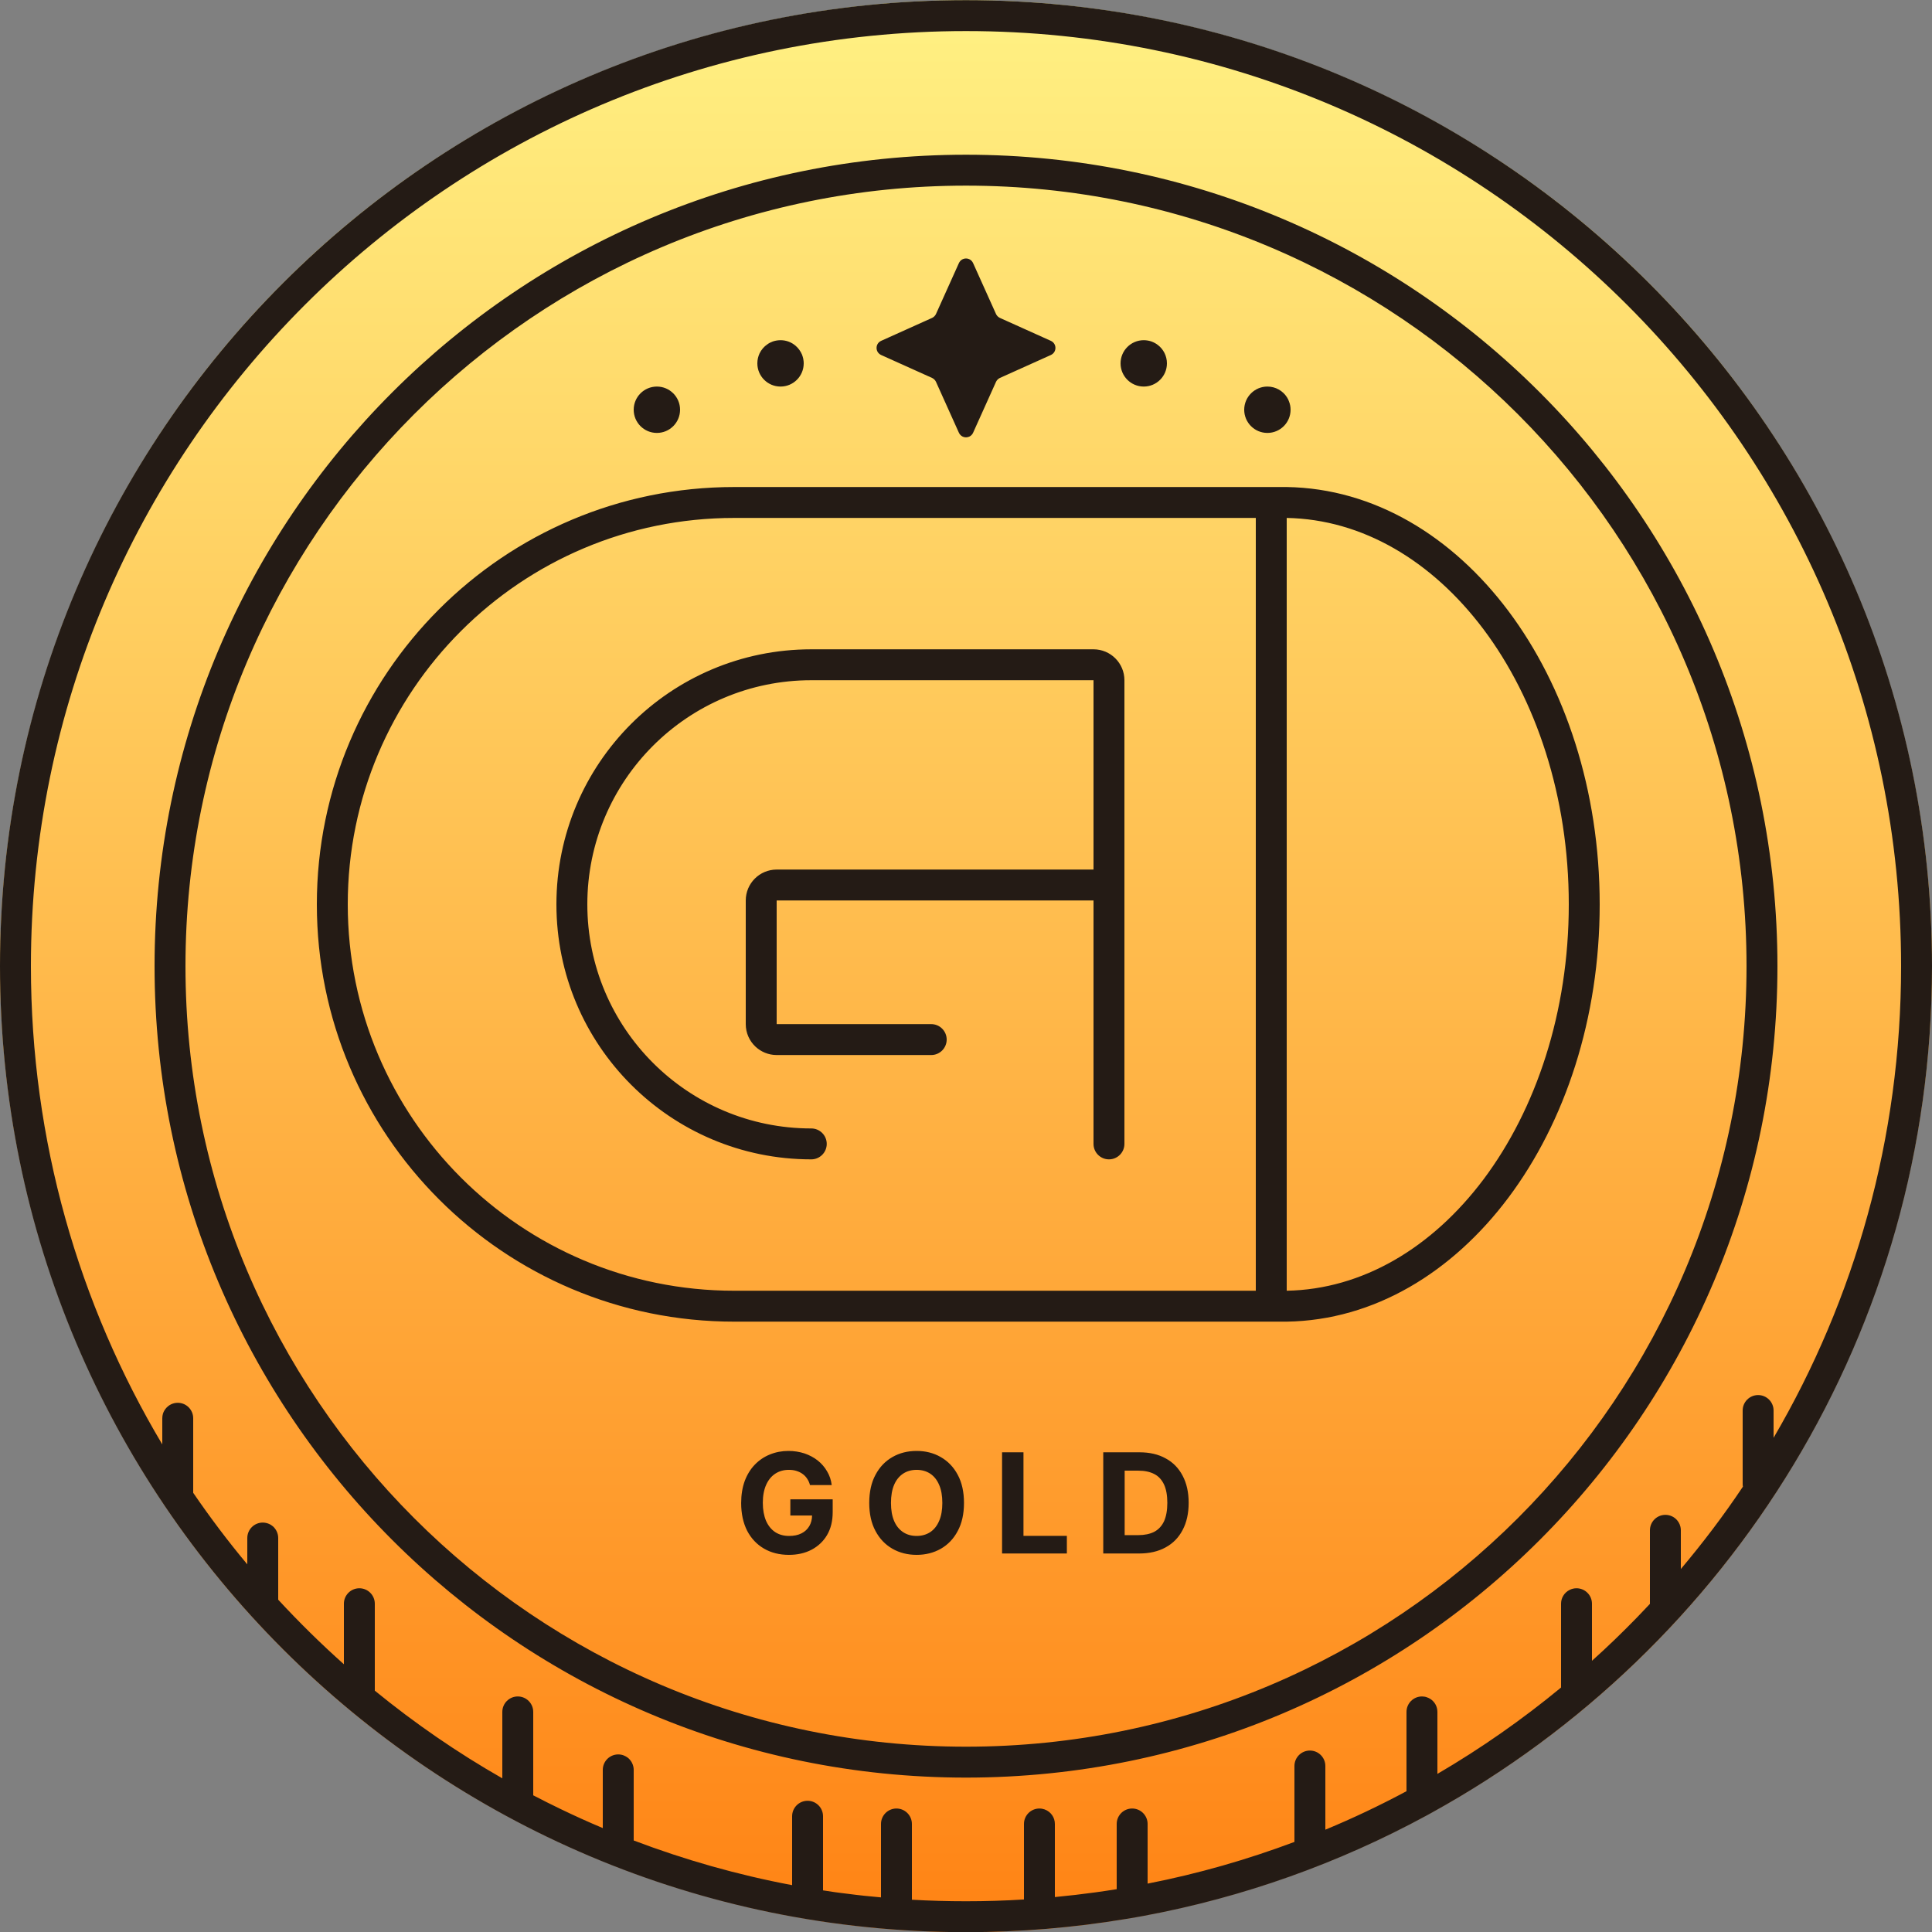 <svg width="24" height="24" viewBox="0 0 24 24" fill="none" xmlns="http://www.w3.org/2000/svg">
<rect x="0" y="0" width="24" height="24" fill="#808080" stroke="none"/>
<circle cx="12" cy="12.002" r="12" fill="url(#paint0_linear_4150_3099)"/>
<path fill-rule="evenodd" clip-rule="evenodd" d="M13.071 22.55C13.06 22.534 13.047 22.52 13.032 22.508C12.999 22.482 12.957 22.466 12.912 22.466C12.806 22.466 12.72 22.552 12.72 22.658V23.596C12.482 23.611 12.242 23.618 12 23.618C11.774 23.618 11.55 23.612 11.328 23.599V22.658C11.328 22.552 11.242 22.466 11.136 22.466C11.03 22.466 10.944 22.552 10.944 22.658V23.57C10.807 23.558 10.67 23.544 10.535 23.526C10.48 23.52 10.425 23.512 10.37 23.505C10.322 23.498 10.273 23.491 10.224 23.483V22.562C10.224 22.456 10.138 22.37 10.032 22.37C9.926 22.37 9.84 22.456 9.84 22.562V23.418C9.161 23.29 8.504 23.103 7.872 22.863V21.986C7.872 21.974 7.871 21.963 7.869 21.952C7.866 21.933 7.859 21.915 7.851 21.899C7.839 21.875 7.822 21.855 7.803 21.838C7.769 21.811 7.727 21.794 7.68 21.794C7.574 21.794 7.488 21.88 7.488 21.986V22.709C7.309 22.634 7.133 22.554 6.959 22.47C6.847 22.416 6.735 22.36 6.624 22.302V21.266C6.624 21.16 6.538 21.074 6.432 21.074C6.326 21.074 6.24 21.16 6.24 21.266V22.091C5.681 21.772 5.152 21.407 4.656 21.002V19.922C4.656 19.816 4.57 19.73 4.464 19.73C4.358 19.73 4.272 19.816 4.272 19.922V20.674C3.987 20.42 3.715 20.152 3.456 19.872V19.106C3.456 19.049 3.431 18.998 3.392 18.962C3.383 18.955 3.373 18.948 3.363 18.941C3.356 18.937 3.348 18.933 3.341 18.93C3.317 18.92 3.291 18.914 3.264 18.914C3.158 18.914 3.072 19 3.072 19.106V19.433C2.834 19.148 2.61 18.851 2.4 18.544V17.618C2.4 17.512 2.314 17.426 2.208 17.426C2.147 17.426 2.092 17.455 2.057 17.5C2.043 17.518 2.031 17.539 2.024 17.562C2.019 17.579 2.016 17.599 2.016 17.618V17.943C0.98 16.205 0.384 14.173 0.384 12.002C0.384 5.587 5.585 0.386 12 0.386C18.415 0.386 23.616 5.587 23.616 12.002C23.616 14.139 23.039 16.141 22.032 17.861V17.522C22.032 17.416 21.946 17.33 21.84 17.33C21.734 17.33 21.648 17.416 21.648 17.522V18.434C21.648 18.446 21.649 18.457 21.651 18.468C21.413 18.824 21.155 19.165 20.88 19.491V19.01C20.88 18.995 20.878 18.98 20.875 18.966C20.872 18.956 20.869 18.945 20.865 18.935C20.857 18.917 20.847 18.9 20.834 18.885C20.799 18.844 20.746 18.818 20.688 18.818C20.582 18.818 20.496 18.904 20.496 19.01V19.922V19.924C20.442 19.981 20.388 20.038 20.333 20.095C20.153 20.28 19.968 20.459 19.776 20.631V19.922C19.776 19.816 19.69 19.73 19.584 19.73C19.554 19.73 19.526 19.737 19.501 19.749C19.466 19.766 19.436 19.793 19.417 19.827C19.401 19.855 19.392 19.887 19.392 19.922V20.963C18.911 21.36 18.398 21.719 17.856 22.036V21.266C17.856 21.198 17.821 21.138 17.767 21.104C17.754 21.096 17.739 21.089 17.724 21.084C17.705 21.077 17.685 21.074 17.664 21.074C17.558 21.074 17.472 21.16 17.472 21.266V22.251C17.145 22.426 16.809 22.586 16.464 22.729V21.938C16.464 21.832 16.378 21.746 16.272 21.746C16.166 21.746 16.08 21.832 16.08 21.938V22.881C15.493 23.101 14.884 23.276 14.256 23.399V22.658C14.256 22.552 14.17 22.466 14.064 22.466C13.958 22.466 13.872 22.552 13.872 22.658V23.468C13.786 23.482 13.699 23.495 13.612 23.507C13.444 23.53 13.274 23.55 13.104 23.566V22.658C13.104 22.618 13.092 22.581 13.071 22.55ZM24 12.002C24 16.53 21.492 20.473 17.789 22.516L17.72 22.554C16.637 23.142 15.453 23.569 14.201 23.801L14.112 23.817L13.981 23.839C13.337 23.946 12.675 24.002 12 24.002C5.373 24.002 0 18.629 0 12.002C0 5.375 5.373 0.002 12 0.002C18.627 0.002 24 5.375 24 12.002ZM9.12 16.034C6.469 16.034 4.32 13.885 4.32 11.234C4.32 8.583 6.469 6.434 9.12 6.434H15.6V16.034H9.12ZM3.936 11.234C3.936 14.097 6.257 16.418 9.12 16.418H15.6H15.936H15.984C17.072 16.401 18.042 15.805 18.737 14.879C19.442 13.939 19.872 12.65 19.872 11.234C19.872 9.818 19.442 8.529 18.737 7.589C18.042 6.663 17.072 6.067 15.984 6.05H15.936H15.6H9.12C6.257 6.05 3.936 8.371 3.936 11.234ZM18.43 14.649C17.79 15.501 16.925 16.017 15.984 16.034V6.434C16.925 6.451 17.79 6.967 18.43 7.819C19.08 8.686 19.488 9.893 19.488 11.234C19.488 12.575 19.08 13.781 18.43 14.649ZM7.296 11.234C7.296 9.696 8.542 8.45 10.078 8.45H13.584V10.802H9.648C9.436 10.802 9.264 10.974 9.264 11.186V12.722C9.264 12.832 9.31 12.931 9.384 13.001C9.453 13.066 9.546 13.106 9.648 13.106H11.568C11.674 13.106 11.76 13.02 11.76 12.914C11.76 12.808 11.674 12.722 11.568 12.722H9.648V11.186H13.584V14.21C13.584 14.316 13.67 14.402 13.776 14.402C13.882 14.402 13.968 14.316 13.968 14.21V10.994V8.45C13.968 8.238 13.796 8.066 13.584 8.066H10.078C8.329 8.066 6.912 9.484 6.912 11.234C6.912 12.983 8.329 14.402 10.078 14.402C10.184 14.402 10.27 14.316 10.27 14.21C10.27 14.104 10.184 14.018 10.078 14.018C8.542 14.018 7.296 12.772 7.296 11.234ZM12 21.698C17.355 21.698 21.696 17.357 21.696 12.002C21.696 6.647 17.355 2.306 12 2.306C6.645 2.306 2.304 6.647 2.304 12.002C2.304 17.357 6.645 21.698 12 21.698ZM12 22.082C17.567 22.082 22.08 17.569 22.08 12.002C22.08 6.435 17.567 1.922 12 1.922C6.433 1.922 1.92 6.435 1.92 12.002C1.92 17.569 6.433 22.082 12 22.082ZM9.696 4.802C9.855 4.802 9.984 4.673 9.984 4.514C9.984 4.506 9.984 4.498 9.983 4.49C9.982 4.478 9.98 4.467 9.978 4.455C9.974 4.438 9.969 4.421 9.963 4.405C9.945 4.363 9.918 4.325 9.883 4.295C9.833 4.252 9.768 4.226 9.696 4.226C9.677 4.226 9.659 4.228 9.642 4.231C9.627 4.234 9.614 4.237 9.6 4.242C9.576 4.251 9.553 4.262 9.533 4.277C9.491 4.305 9.457 4.345 9.435 4.391C9.418 4.428 9.408 4.47 9.408 4.514C9.408 4.673 9.537 4.802 9.696 4.802ZM13.92 4.514C13.92 4.673 14.049 4.802 14.208 4.802C14.367 4.802 14.496 4.673 14.496 4.514C14.496 4.421 14.452 4.338 14.384 4.286C14.36 4.267 14.333 4.253 14.304 4.242C14.274 4.232 14.242 4.226 14.208 4.226C14.049 4.226 13.92 4.355 13.92 4.514ZM8.16 5.378C8.319 5.378 8.448 5.249 8.448 5.09C8.448 4.931 8.319 4.802 8.16 4.802C8.001 4.802 7.872 4.931 7.872 5.09C7.872 5.249 8.001 5.378 8.16 5.378ZM15.456 5.09C15.456 5.249 15.585 5.378 15.744 5.378C15.903 5.378 16.032 5.249 16.032 5.09C16.032 5.053 16.025 5.018 16.012 4.986C16.006 4.968 15.997 4.951 15.987 4.935C15.936 4.855 15.846 4.802 15.744 4.802C15.665 4.802 15.594 4.834 15.542 4.885C15.489 4.937 15.456 5.01 15.456 5.09ZM12.088 3.268C12.053 3.192 11.947 3.192 11.912 3.268L11.627 3.901C11.617 3.922 11.6 3.939 11.579 3.949L10.946 4.234C10.87 4.269 10.87 4.375 10.946 4.41L11.579 4.695C11.6 4.705 11.617 4.722 11.627 4.743L11.912 5.376C11.932 5.418 11.973 5.437 12.012 5.432C12.043 5.428 12.072 5.41 12.088 5.376L12.373 4.743C12.383 4.722 12.4 4.705 12.421 4.695L13.054 4.41C13.13 4.375 13.13 4.269 13.054 4.234L12.421 3.949C12.4 3.939 12.383 3.922 12.373 3.901L12.088 3.268ZM14.151 19.298H13.705V18.041H14.155C14.281 18.041 14.39 18.066 14.481 18.117C14.572 18.166 14.642 18.238 14.691 18.332C14.741 18.426 14.766 18.538 14.766 18.668C14.766 18.799 14.741 18.912 14.691 19.006C14.642 19.1 14.572 19.172 14.48 19.222C14.388 19.273 14.278 19.298 14.151 19.298ZM13.971 19.07H14.14C14.218 19.07 14.284 19.056 14.338 19.029C14.392 19 14.432 18.957 14.46 18.898C14.487 18.838 14.501 18.762 14.501 18.668C14.501 18.575 14.487 18.5 14.46 18.441C14.432 18.382 14.392 18.338 14.339 18.311C14.285 18.283 14.219 18.269 14.14 18.269H13.971V19.07ZM12.448 18.041V19.298H13.253V19.079H12.714V18.041H12.448ZM11.975 18.67C11.975 18.807 11.949 18.923 11.897 19.019C11.846 19.116 11.775 19.189 11.686 19.24C11.597 19.29 11.498 19.315 11.387 19.315C11.275 19.315 11.175 19.29 11.086 19.239C10.997 19.188 10.927 19.115 10.876 19.019C10.824 18.923 10.798 18.806 10.798 18.67C10.798 18.533 10.824 18.416 10.876 18.32C10.927 18.224 10.997 18.151 11.086 18.1C11.175 18.049 11.275 18.024 11.387 18.024C11.498 18.024 11.597 18.049 11.686 18.1C11.775 18.151 11.846 18.224 11.897 18.32C11.949 18.416 11.975 18.533 11.975 18.67ZM11.706 18.67C11.706 18.581 11.693 18.506 11.666 18.445C11.64 18.384 11.603 18.338 11.555 18.306C11.507 18.275 11.451 18.259 11.387 18.259C11.322 18.259 11.266 18.275 11.219 18.306C11.171 18.338 11.133 18.384 11.107 18.445C11.081 18.506 11.068 18.581 11.068 18.67C11.068 18.758 11.081 18.833 11.107 18.894C11.133 18.955 11.171 19.001 11.219 19.033C11.266 19.064 11.322 19.08 11.387 19.08C11.451 19.08 11.507 19.064 11.555 19.033C11.603 19.001 11.64 18.955 11.666 18.894C11.693 18.833 11.706 18.758 11.706 18.67ZM10.026 18.368C10.042 18.391 10.054 18.418 10.062 18.448H10.332C10.324 18.385 10.305 18.328 10.274 18.277C10.244 18.225 10.205 18.18 10.157 18.142C10.11 18.105 10.055 18.076 9.994 18.055C9.932 18.035 9.866 18.024 9.795 18.024C9.712 18.024 9.635 18.039 9.564 18.068C9.492 18.097 9.43 18.139 9.376 18.195C9.323 18.25 9.281 18.318 9.251 18.398C9.222 18.478 9.207 18.569 9.207 18.671C9.207 18.803 9.232 18.918 9.281 19.015C9.331 19.111 9.401 19.185 9.49 19.237C9.579 19.289 9.683 19.315 9.8 19.315C9.906 19.315 10 19.294 10.082 19.251C10.163 19.208 10.228 19.147 10.274 19.069C10.321 18.989 10.344 18.894 10.344 18.784V18.625H9.818V18.826H10.088C10.087 18.876 10.076 18.919 10.054 18.957C10.031 18.996 9.999 19.027 9.956 19.048C9.913 19.07 9.862 19.08 9.802 19.08C9.735 19.08 9.678 19.064 9.629 19.032C9.581 19 9.543 18.953 9.516 18.892C9.49 18.83 9.476 18.756 9.476 18.668C9.476 18.581 9.49 18.507 9.517 18.446C9.544 18.385 9.582 18.339 9.63 18.307C9.679 18.275 9.735 18.259 9.799 18.259C9.834 18.259 9.865 18.263 9.893 18.272C9.922 18.281 9.947 18.293 9.969 18.309C9.992 18.325 10.011 18.345 10.026 18.368Z" fill="#241B15"/>
<defs>
<linearGradient id="paint0_linear_4150_3099" x1="12" y1="0.002" x2="12" y2="24.002" gradientUnits="userSpaceOnUse">
<stop stop-color="#FFF183"/>
<stop offset="1" stop-color="#FF8314"/>
</linearGradient>
</defs>
</svg>
